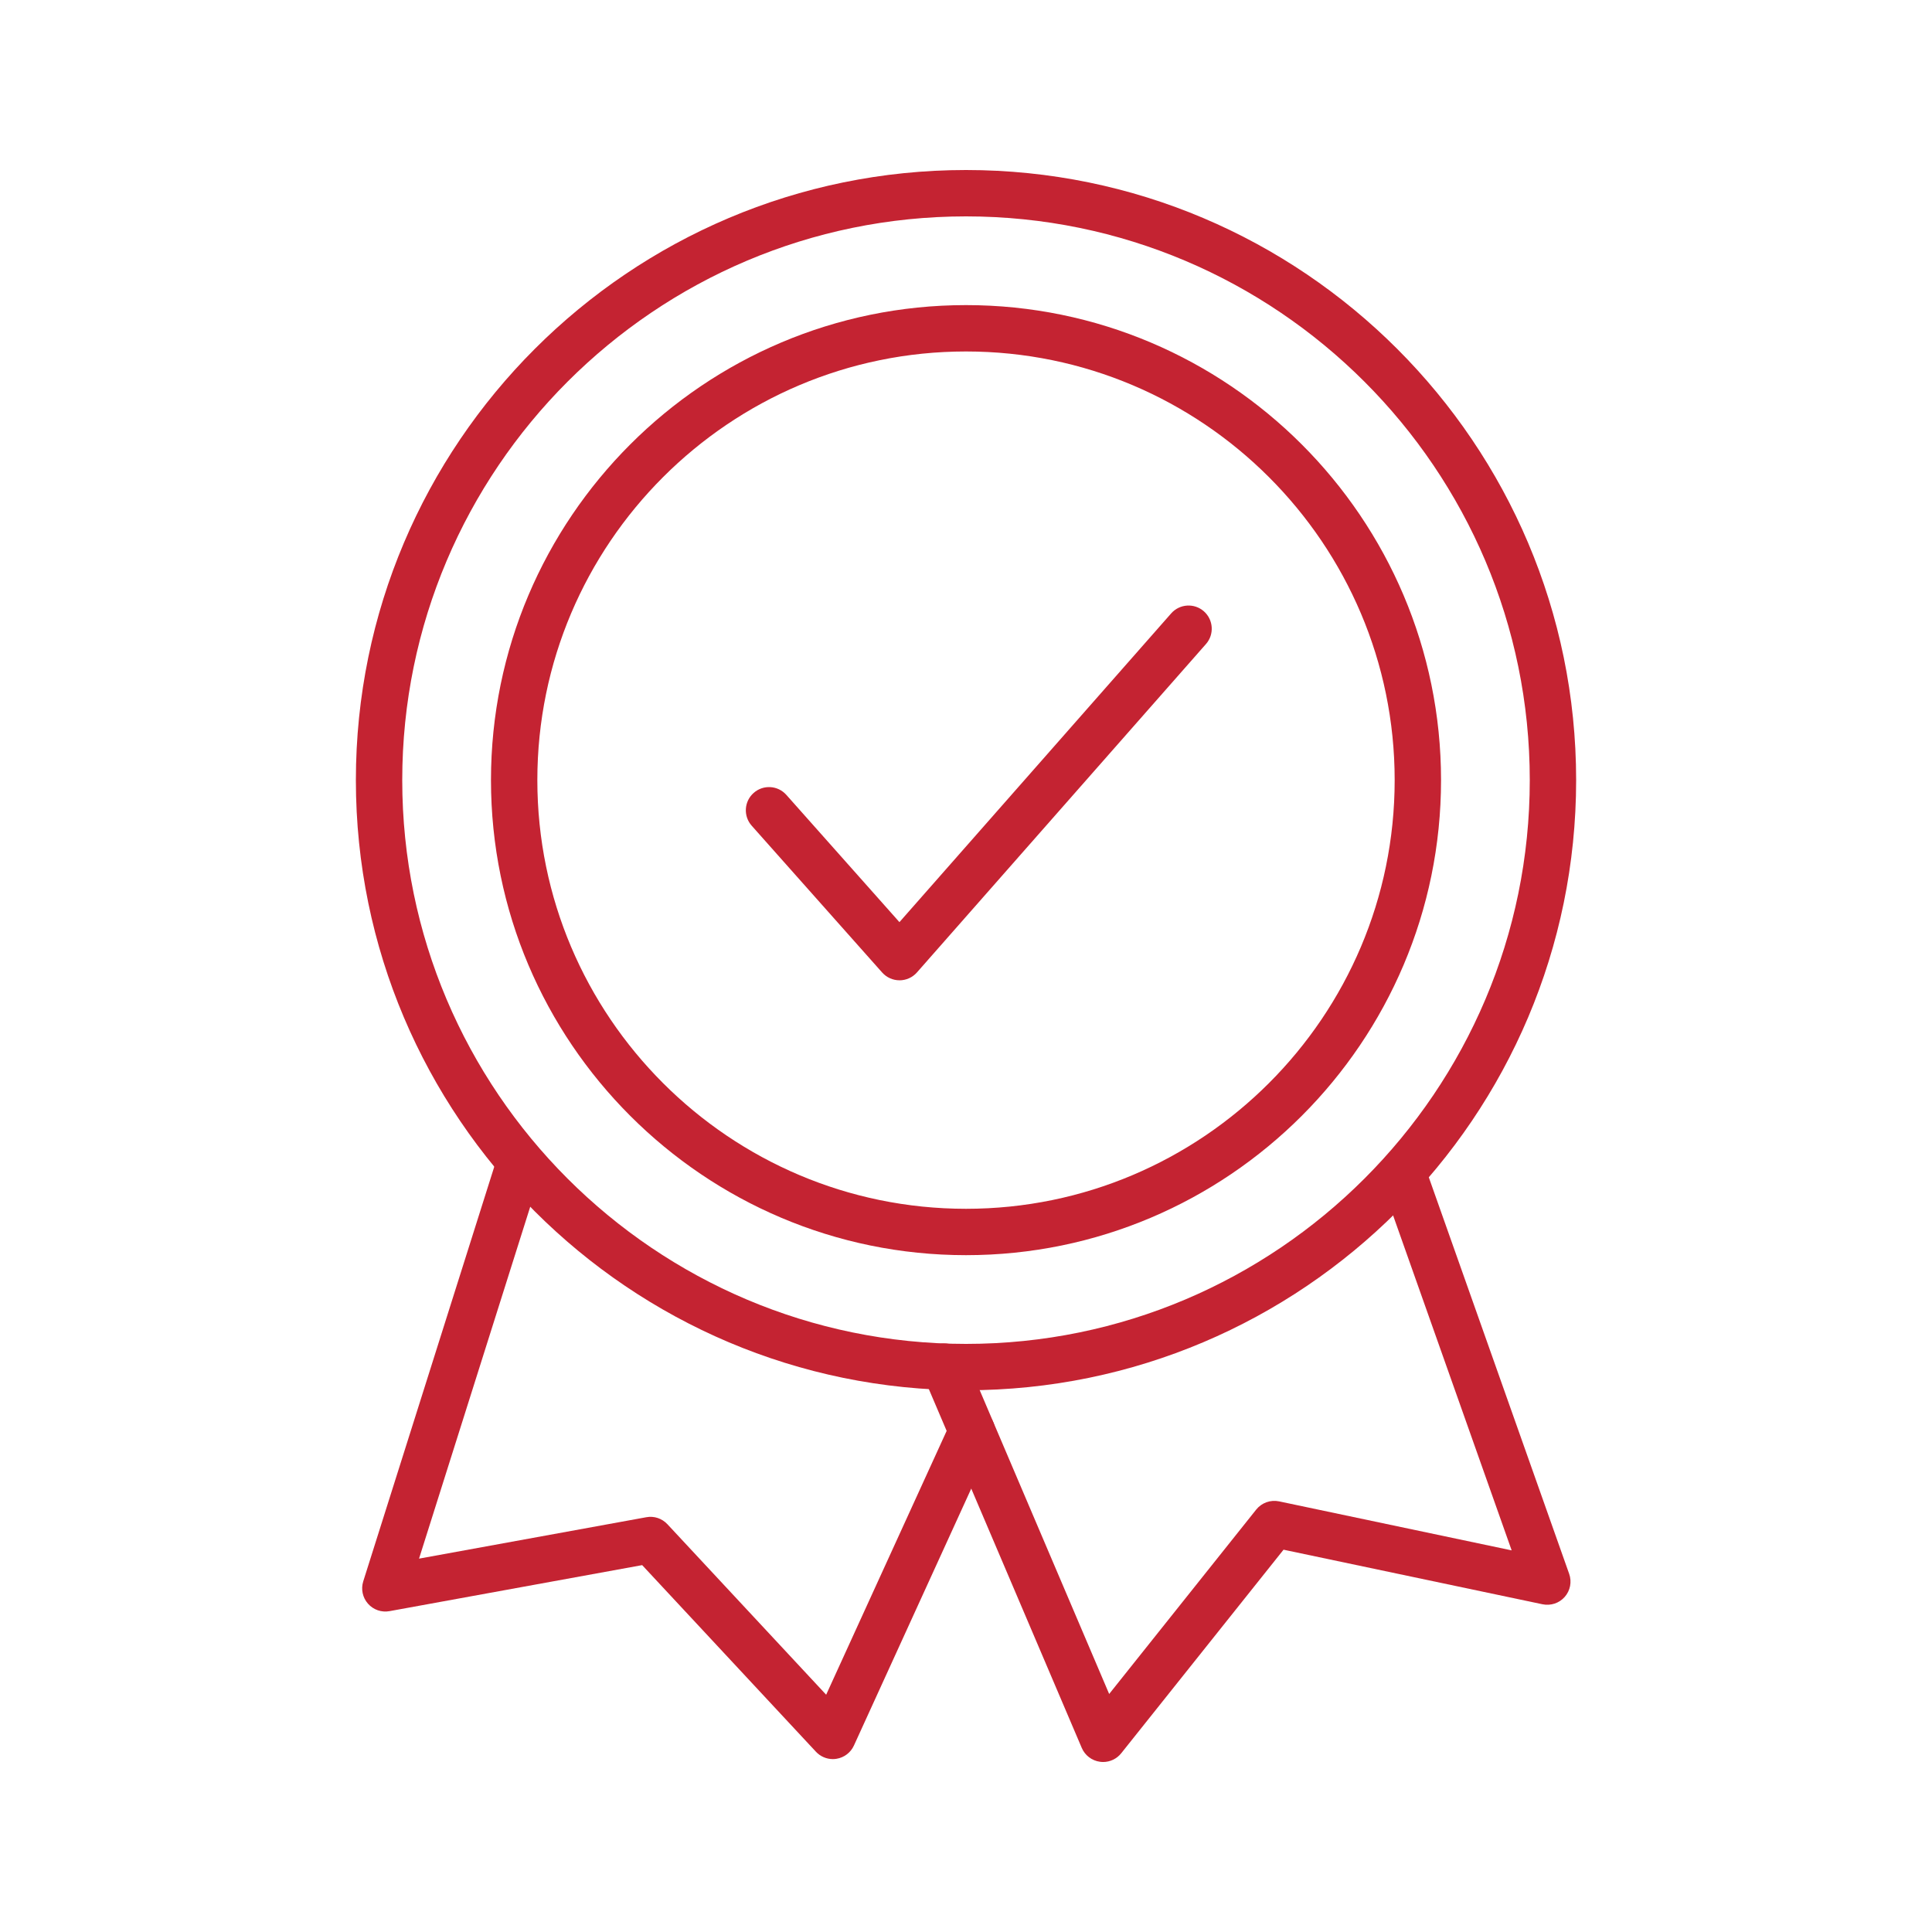 <?xml version="1.0" encoding="UTF-8"?>
<svg xmlns="http://www.w3.org/2000/svg" version="1.1" viewBox="0 0 125 125">
  <!-- Generator: Adobe Illustrator 29.3.0, SVG Export Plug-In . SVG Version: 2.1.0 Build 146)  -->
  <defs>
    <style>
      .st0 {
        fill: #c42332;
      }

      .st1 {
        display: none;
      }
    </style>
  </defs>
  <g id="family-owned" class="st1">
    <g>
      <path class="st0" d="M16.169,64.341c-7.719,0-14-7.058-14-15.734s6.28-15.734,14-15.734,14,7.058,14,15.734-6.28,15.734-14,15.734ZM16.169,35.873c-6.065,0-11,5.712-11,12.734s4.935,12.734,11,12.734,11-5.712,11-12.734-4.935-12.734-11-12.734Z"/>
      <path class="st0" d="M36.743,91.932H-4.263c-2.313,0-4.44-1.059-5.835-2.904-1.392-1.841-1.829-4.17-1.199-6.389,1.823-6.443,5.894-12.07,11.462-15.841,2.412-1.637,5.577-1.721,8.065-.214,2.389,1.449,5.134,2.214,7.94,2.214s5.545-.765,7.934-2.213c.705-.426,1.451-.725,2.221-.891.809-.176,1.607.341,1.782,1.151.174.81-.341,1.607-1.151,1.782-.443.096-.88.272-1.298.524-2.855,1.731-6.137,2.647-9.487,2.647s-6.638-.916-9.495-2.648c-1.487-.901-3.382-.849-4.827.131-4.985,3.377-8.628,8.411-10.259,14.176-.371,1.308-.114,2.678.706,3.763.823,1.088,2.077,1.713,3.442,1.713h41.006c.829,0,1.5.671,1.5,1.5s-.671,1.5-1.5,1.5Z"/>
      <path class="st0" d="M108.83,64.341c-7.719,0-14-7.058-14-15.734s6.28-15.734,14-15.734,14,7.058,14,15.734-6.28,15.734-14,15.734ZM108.83,35.873c-6.065,0-11,5.712-11,12.734s4.935,12.734,11,12.734,11-5.712,11-12.734-4.935-12.734-11-12.734Z"/>
      <path class="st0" d="M129.259,91.932h-41.006c-.829,0-1.5-.671-1.5-1.5s.671-1.5,1.5-1.5h41.006c1.364,0,2.618-.624,3.442-1.712.821-1.085,1.08-2.457.711-3.765-1.638-5.77-5.283-10.805-10.263-14.174-1.444-.983-3.339-1.035-4.83-.131-2.856,1.732-6.138,2.647-9.488,2.647s-6.631-.916-9.494-2.647c-.417-.252-.854-.428-1.297-.524-.81-.174-1.325-.972-1.151-1.782.175-.81.973-1.326,1.782-1.151.77.166,1.516.465,2.219.89,2.395,1.449,5.141,2.214,7.941,2.214s5.545-.765,7.934-2.213c2.493-1.51,5.66-1.425,8.069.215,5.562,3.763,9.634,9.389,11.465,15.84.627,2.222.188,4.551-1.206,6.392-1.396,1.844-3.522,2.901-5.834,2.901Z"/>
      <path class="st0" d="M62.5,42.468c-7.719,0-14-7.058-14-15.734s6.28-15.734,14-15.734,14,7.058,14,15.734-6.28,15.734-14,15.734ZM62.5,14c-6.065,0-11,5.712-11,12.734s4.935,12.734,11,12.734,11-5.712,11-12.734-4.935-12.734-11-12.734Z"/>
      <path class="st0" d="M82.929,70.059h-2.153c-.829,0-1.5-.671-1.5-1.5s.671-1.5,1.5-1.5h2.153c1.364,0,2.618-.624,3.442-1.712.821-1.085,1.081-2.457.711-3.765-.086-.312-.181-.612-.281-.907-1.75-5.389-5.292-10.094-9.982-13.268-1.446-.981-3.342-1.033-4.831-.131-2.855,1.732-6.137,2.647-9.488,2.647s-6.638-.916-9.495-2.648c-1.488-.9-3.384-.85-4.828.131-4.691,3.175-8.233,7.88-9.977,13.249-.096.298-.193.605-.279.917-.374,1.317-.116,2.688.703,3.773.823,1.088,2.077,1.713,3.442,1.713h1.466c.829,0,1.5.671,1.5,1.5s-.671,1.5-1.5,1.5h-1.466c-2.313,0-4.44-1.059-5.835-2.904-1.392-1.841-1.829-4.17-1.199-6.39.094-.343.204-.691.314-1.033,1.95-6.005,5.909-11.263,11.148-14.81,2.411-1.635,5.578-1.719,8.065-.213,2.389,1.449,5.134,2.214,7.94,2.214s5.546-.765,7.934-2.213c2.49-1.506,5.655-1.423,8.068.214,5.238,3.545,9.197,8.804,11.146,14.805.112.329.224.685.323,1.045.625,2.213.185,4.542-1.209,6.383-1.396,1.844-3.522,2.901-5.833,2.901Z"/>
      <path class="st0" d="M62.5,86.407c-7.719,0-14-7.058-14-15.733s6.28-15.734,14-15.734,14,7.058,14,15.734-6.28,15.733-14,15.733ZM62.5,57.94c-6.065,0-11,5.712-11,12.734s4.935,12.733,11,12.733,11-5.712,11-12.733-4.935-12.734-11-12.734Z"/>
      <path class="st0" d="M82.93,114h-40.86c-2.312,0-4.439-1.059-5.835-2.904-1.393-1.842-1.831-4.171-1.203-6.391h0c1.825-6.442,5.896-12.069,11.464-15.844,2.414-1.635,5.58-1.719,8.066-.211,2.386,1.446,5.131,2.211,7.939,2.211s5.551-.764,7.936-2.21c2.487-1.508,5.653-1.426,8.066.21,5.568,3.774,9.64,9.401,11.465,15.844.628,2.219.19,4.548-1.203,6.39-1.396,1.846-3.522,2.905-5.835,2.905ZM50.698,90.573c-.88,0-1.761.258-2.518.771-4.985,3.378-8.629,8.414-10.261,14.178h0c-.37,1.307-.112,2.678.709,3.764.823,1.089,2.078,1.714,3.442,1.714h40.86c1.364,0,2.619-.625,3.442-1.714.821-1.085,1.079-2.457.709-3.764-1.633-5.764-5.277-10.799-10.261-14.178-1.445-.979-3.341-1.03-4.828-.128-2.854,1.73-6.136,2.645-9.491,2.645s-6.639-.915-9.494-2.646c-.708-.429-1.509-.643-2.309-.643ZM36.475,105.114h.01-.01Z"/>
    </g>
  </g>
  <g id="certified_experts">
    <g>
      <path class="st0" d="M53.887,113.813c-.413,0-.812-.17-1.098-.478l-11.241-12.072-16.346,2.978c-.518.096-1.047-.089-1.395-.484s-.463-.942-.305-1.444l8.51-26.931c.25-.79,1.092-1.229,1.882-.978.79.25,1.228,1.092.978,1.882l-7.76,24.557,14.704-2.679c.503-.096,1.018.079,1.367.454l10.27,11.03,8.069-17.668c.343-.754,1.232-1.087,1.987-.741.753.344,1.085,1.234.741,1.987l-9.001,19.71c-.208.456-.63.777-1.125.857-.08.013-.16.02-.24.02Z"/>
      <path class="st0" d="M71.369,114c-.067,0-.134-.004-.202-.014-.523-.071-.971-.412-1.178-.898l-10.261-24.076c-.325-.762.03-1.643.792-1.968.76-.323,1.643.03,1.968.792l9.275,21.764,9.512-11.929c.354-.443.925-.648,1.482-.533l15.047,3.171-8.47-23.929c-.276-.781.133-1.638.914-1.915.782-.276,1.639.132,1.915.914l9.362,26.449c.181.511.072,1.081-.286,1.489-.357.408-.908.589-1.438.479l-16.756-3.531-10.503,13.171c-.287.36-.72.565-1.173.565Z"/>
      <path class="st0" d="M62.5,81.209c-16.947,0-30.734-13.788-30.734-30.735s13.788-30.734,30.734-30.734,30.735,13.788,30.735,30.734-13.788,30.735-30.735,30.735ZM62.5,22.74c-15.293,0-27.734,12.441-27.734,27.734s12.441,27.735,27.734,27.735,27.735-12.442,27.735-27.735-12.442-27.734-27.735-27.734Z"/>
      <path class="st0" d="M62.5,89.95c-21.767,0-39.475-17.708-39.475-39.475S40.733,11,62.5,11s39.476,17.708,39.476,39.475-17.708,39.475-39.476,39.475ZM62.5,14c-20.112,0-36.475,16.363-36.475,36.475s16.363,36.475,36.475,36.475,36.476-16.363,36.476-36.475S82.613,14,62.5,14Z"/>
      <path class="st0" d="M58.197,63.425c-.429,0-.836-.183-1.121-.503l-8.442-9.5c-.55-.62-.495-1.567.125-2.118.62-.551,1.567-.496,2.118.125l7.316,8.233,17.581-19.975c.548-.622,1.496-.682,2.117-.135s.682,1.495.135,2.117l-18.701,21.248c-.284.322-.693.508-1.123.509h-.003Z"/>
    </g>
  </g>
  <g id="_x32_4_emergency_service" class="st1">
    <g>
      <path class="st0" d="M45.237,110.44c-.125,0-.253-.016-.38-.049-22.209-5.795-37.721-25.894-37.721-48.877,0-27.853,22.66-50.513,50.512-50.513s50.513,22.66,50.513,50.513c0,.829-.671,1.5-1.5,1.5s-1.5-.671-1.5-1.5c0-26.199-21.314-47.513-47.513-47.513S10.136,35.314,10.136,61.513c0,21.619,14.589,40.524,35.479,45.975.801.209,1.282,1.028,1.072,1.83-.176.674-.784,1.122-1.45,1.122Z"/>
      <path class="st0" d="M62.11,59.659c-.384,0-.768-.146-1.061-.439-.586-.586-.586-1.536,0-2.121l23.583-23.581c.586-.586,1.535-.586,2.121,0s.586,1.536,0,2.121l-23.583,23.581c-.293.293-.677.439-1.061.439Z"/>
      <path class="st0" d="M52.96,60.946c-.254,0-.512-.065-.749-.202l-18.246-10.534c-.717-.414-.963-1.332-.549-2.049.415-.717,1.331-.964,2.049-.549l18.246,10.534c.717.414.963,1.332.549,2.049-.278.481-.782.75-1.3.75Z"/>
      <path class="st0" d="M57.648,68.546c-3.878,0-7.033-3.155-7.033-7.033s3.155-7.033,7.033-7.033,7.033,3.155,7.033,7.033-3.155,7.033-7.033,7.033ZM57.648,57.48c-2.224,0-4.033,1.809-4.033,4.033s1.809,4.033,4.033,4.033,4.033-1.809,4.033-4.033-1.809-4.033-4.033-4.033Z"/>
      <path class="st0" d="M57.648,29.229c-.829,0-1.5-.671-1.5-1.5v-3.448c0-.829.671-1.5,1.5-1.5s1.5.671,1.5,1.5v3.448c0,.829-.671,1.5-1.5,1.5Z"/>
      <path class="st0" d="M23.864,63.013h-3.448c-.829,0-1.5-.671-1.5-1.5s.671-1.5,1.5-1.5h3.448c.829,0,1.5.671,1.5,1.5s-.671,1.5-1.5,1.5Z"/>
      <path class="st0" d="M107.729,67.806c-.456,0-.89-.208-1.177-.57l-12.158-15.377c-.514-.65-.403-1.593.247-2.107.649-.514,1.593-.404,2.107.247l10.663,13.486,7.388-15.523c.356-.749,1.252-1.066,1.999-.71.748.356,1.066,1.251.71,1.999l-8.424,17.7c-.223.468-.671.788-1.186.846-.057.006-.113.009-.168.009Z"/>
      <path class="st0" d="M103.235,114c-.829,0-1.5-.671-1.5-1.5v-9.63l-16.524.243c-.536.018-1.081-.298-1.346-.794-.264-.496-.229-1.098.091-1.56l18.046-26.035c.374-.539,1.056-.773,1.681-.577.626.196,1.052.776,1.052,1.432v24.247l5.808-.085c.81-.032,1.51.65,1.522,1.478s-.649,1.51-1.478,1.522l-5.852.086v9.674c0,.829-.671,1.5-1.5,1.5ZM101.735,80.375l-13.651,19.695,13.651-.201v-19.494Z"/>
      <path class="st0" d="M80.893,114h-23.141c-.607,0-1.154-.365-1.386-.926-.232-.561-.104-1.206.325-1.635l13.873-13.873c.586-.586,1.535-.586,2.121,0,.586.585.586,1.536,0,2.121l-11.312,11.312h19.52c.829,0,1.5.671,1.5,1.5s-.671,1.5-1.5,1.5Z"/>
      <path class="st0" d="M71.625,100.127c-.413,0-.824-.169-1.12-.502-.551-.618-.497-1.566.122-2.118,4.162-3.71,6.218-7.82,5.792-11.572-.32-2.815-1.99-5.244-4.58-6.666-3.818-2.094-6.706-1.07-8.458.158-2.969,2.081-4.887,6.346-4.366,9.708.126.818-.434,1.585-1.253,1.712-.817.126-1.585-.434-1.712-1.253-.692-4.47,1.719-9.897,5.608-12.624,3.461-2.427,7.589-2.544,11.622-.332,3.406,1.868,5.693,5.216,6.119,8.957.54,4.748-1.867,9.773-6.776,14.15-.286.255-.643.38-.998.38Z"/>
    </g>
  </g>
  <g id="reliable_solutions" class="st1">
    <g>
      <path class="st0" d="M62.499,114c-.203,0-.405-.041-.596-.124-28.069-12.15-45.506-35.083-45.506-59.852,0-6.428.038-12.863.077-19.299.038-6.434.076-12.869.076-19.3,0-.629.392-1.191.982-1.408.592-.219,1.254-.043,1.661.437,3.868,4.551,11.59,7.378,20.153,7.378,10.251,0,19.208-4.086,21.782-9.937.239-.544.778-.896,1.373-.896s1.134.352,1.373.896c2.573,5.851,11.53,9.937,21.781,9.937,8.563,0,16.285-2.827,20.153-7.378.407-.48,1.071-.654,1.66-.437.59.217.982.779.982,1.408,0,6.432.038,12.867.075,19.3.038,6.437.076,12.872.076,19.299,0,24.768-17.438,47.702-45.508,59.852-.19.083-.393.124-.596.124ZM19.547,18.904c-.01,5.279-.042,10.56-.073,15.84-.038,6.43-.076,12.859-.076,19.281,0,23.378,16.497,45.108,43.102,56.838,26.605-11.73,43.104-33.459,43.104-56.838,0-6.422-.038-12.851-.075-19.281-.031-5.28-.062-10.561-.072-15.84-4.77,3.714-12.003,5.929-19.8,5.929-10.048,0-19.072-3.744-23.154-9.358-4.082,5.614-13.107,9.358-23.155,9.358-7.796,0-15.031-2.215-19.799-5.929Z"/>
      <path class="st0" d="M61.02,81.263c-.435,0-.85-.188-1.136-.52l-17.27-20.007c-.542-.627-.472-1.574.155-2.115.626-.543,1.574-.473,2.115.155l15.97,18.5,23.331-35.658c.453-.694,1.387-.885,2.076-.434.693.454.888,1.383.434,2.077l-24.421,37.323c-.258.394-.686.644-1.155.675-.033.002-.066.003-.1.003Z"/>
    </g>
  </g>
  <g id="community_focus" class="st1">
    <g>
      <path class="st0" d="M73.128,51.542h-8.286c-.828,0-1.5-.671-1.5-1.5v-30.329c0-.829.672-1.5,1.5-1.5h15.821c.828,0,1.5.671,1.5,1.5s-.672,1.5-1.5,1.5h-14.321v27.329h6.786c.828,0,1.5.671,1.5,1.5s-.672,1.5-1.5,1.5Z"/>
      <path class="st0" d="M25.001,31.423h-5.282c-2.814,0-5.104-2.29-5.104-5.104s2.289-5.103,5.104-5.103h18.019c.828,0,1.5.671,1.5,1.5s-.672,1.5-1.5,1.5h-18.019c-1.16,0-2.104.943-2.104,2.103s.943,2.104,2.104,2.104h5.282c.828,0,1.5.671,1.5,1.5s-.672,1.5-1.5,1.5Z"/>
      <path class="st0" d="M37.737,38.63h-21.634c-2.814,0-5.104-2.29-5.104-5.104s2.289-5.104,5.104-5.104h21.634c.828,0,1.5.671,1.5,1.5s-.672,1.5-1.5,1.5h-21.634c-1.16,0-2.104.944-2.104,2.104s.943,2.104,2.104,2.104h21.634c.828,0,1.5.671,1.5,1.5s-.672,1.5-1.5,1.5Z"/>
      <path class="st0" d="M43.159,45.837h-23.445c-1.394,0-2.742-.58-3.702-1.59-.973-1.025-1.469-2.37-1.395-3.785.143-2.709,2.471-4.832,5.301-4.832h5.078c.828,0,1.5.671,1.5,1.5s-.672,1.5-1.5,1.5h-5.078c-1.213,0-2.247.892-2.305,1.988-.03.585.174,1.141.574,1.563.401.423.943.656,1.526.656h23.445c.828,0,1.5.671,1.5,1.5s-.672,1.5-1.5,1.5Z"/>
      <path class="st0" d="M37.737,24.217h-14.665c-2.814,0-5.104-2.29-5.104-5.104s2.289-5.104,5.104-5.104h23.271c.828,0,1.5.671,1.5,1.5s-.672,1.5-1.5,1.5h-23.271c-1.16,0-2.104.944-2.104,2.104s.943,2.104,2.104,2.104h14.665c.828,0,1.5.671,1.5,1.5s-.672,1.5-1.5,1.5Z"/>
      <path class="st0" d="M46.386,53.044h-13.508c-1.234,0-2.373-.62-3.047-1.659-.661-1.02-.763-2.287-.271-3.388,1.4-3.134,4.522-5.159,7.954-5.159h5.646c.828,0,1.5.671,1.5,1.5s-.672,1.5-1.5,1.5h-5.646c-2.25,0-4.297,1.328-5.214,3.383-.105.235-.015.435.049.532.057.088.222.292.529.292h13.508c4.111,0,5.987-2.079,7.974-4.279,1.765-1.955,3.59-3.976,6.799-3.976h3.578c.828,0,1.5.671,1.5,1.5s-.672,1.5-1.5,1.5h-3.578c-1.788,0-2.85,1.079-4.571,2.986-2.119,2.348-4.757,5.269-10.201,5.269Z"/>
      <path class="st0" d="M64.736,24.217h-3.578c-3.146,0-4.975-1.758-6.743-3.458-2.005-1.928-3.898-3.749-8.072-3.749-.828,0-1.5-.671-1.5-1.5s.672-1.5,1.5-1.5c5.382,0,8.026,2.543,10.152,4.586,1.582,1.521,2.725,2.621,4.663,2.621h3.578c.828,0,1.5.671,1.5,1.5s-.672,1.5-1.5,1.5Z"/>
      <path class="st0" d="M50.043,61.658h-30.329c-.828,0-1.5-.671-1.5-1.5v-15.82c0-.829.672-1.5,1.5-1.5s1.5.671,1.5,1.5v14.32h27.329v-6.786c0-.829.672-1.5,1.5-1.5s1.5.671,1.5,1.5v8.286c0,.829-.672,1.5-1.5,1.5Z"/>
      <path class="st0" d="M26.32,110.384c-2.814,0-5.104-2.29-5.104-5.104v-18.019c0-.829.672-1.5,1.5-1.5s1.5.671,1.5,1.5v18.019c0,1.16.943,2.104,2.104,2.104s2.104-.944,2.104-2.104v-5.282c0-.829.672-1.5,1.5-1.5s1.5.671,1.5,1.5v5.282c0,2.814-2.289,5.104-5.104,5.104Z"/>
      <path class="st0" d="M33.526,114c-2.813,0-5.103-2.29-5.103-5.104v-21.634c0-.829.672-1.5,1.5-1.5s1.5.671,1.5,1.5v21.634c0,1.16.943,2.104,2.103,2.104s2.104-.944,2.104-2.104v-21.634c0-.829.672-1.5,1.5-1.5s1.5.671,1.5,1.5v21.634c0,2.814-2.289,5.104-5.104,5.104Z"/>
      <path class="st0" d="M40.738,110.39c-.092,0-.184-.002-.276-.007-2.71-.142-4.832-2.47-4.832-5.3v-5.078c0-.829.672-1.5,1.5-1.5s1.5.671,1.5,1.5v5.078c0,1.213.892,2.247,1.988,2.304.597.026,1.14-.173,1.562-.574.423-.401.656-.944.656-1.527v-23.445c0-.829.672-1.5,1.5-1.5s1.5.671,1.5,1.5v23.445c0,1.394-.58,2.743-1.591,3.703-.958.909-2.194,1.401-3.508,1.401Z"/>
      <path class="st0" d="M19.113,107.031c-2.814,0-5.104-2.29-5.104-5.104v-23.271c0-.829.672-1.5,1.5-1.5s1.5.671,1.5,1.5v23.271c0,1.16.943,2.104,2.104,2.104s2.104-.944,2.104-2.104v-14.665c0-.829.672-1.5,1.5-1.5s1.5.671,1.5,1.5v14.665c0,2.814-2.289,5.104-5.104,5.104Z"/>
      <path class="st0" d="M49.438,95.748c-.489,0-.979-.102-1.441-.308-3.135-1.399-5.16-4.521-5.16-7.954v-5.646c0-.829.672-1.5,1.5-1.5s1.5.671,1.5,1.5v5.646c0,2.25,1.328,4.297,3.383,5.214.238.106.435.014.532-.049.088-.057.292-.223.292-.53v-13.507c0-4.111-2.079-5.988-4.279-7.975-1.955-1.764-3.977-3.589-3.977-6.797v-3.579c0-.829.672-1.5,1.5-1.5s1.5.671,1.5,1.5v3.579c0,1.788,1.079,2.849,2.986,4.57,2.348,2.119,5.27,4.757,5.27,10.202v13.507c0,1.234-.62,2.373-1.659,3.047-.592.384-1.268.58-1.946.58Z"/>
      <path class="st0" d="M15.51,80.157c-.828,0-1.5-.671-1.5-1.5,0-5.382,2.543-8.027,4.587-10.152,1.521-1.582,2.62-2.725,2.62-4.663v-3.579c0-.829.672-1.5,1.5-1.5s1.5.671,1.5,1.5v3.579c0,3.146-1.758,4.974-3.458,6.742-1.928,2.005-3.749,3.899-3.749,8.073,0,.829-.672,1.5-1.5,1.5Z"/>
      <path class="st0" d="M60.157,106.786h-15.82c-.828,0-1.5-.671-1.5-1.5s.672-1.5,1.5-1.5h14.32v-27.328h-6.785c-.828,0-1.5-.671-1.5-1.5s.672-1.5,1.5-1.5h8.285c.828,0,1.5.671,1.5,1.5v30.328c0,.829-.672,1.5-1.5,1.5Z"/>
      <path class="st0" d="M105.28,103.783h-18.019c-.828,0-1.5-.671-1.5-1.5s.672-1.5,1.5-1.5h18.019c1.16,0,2.104-.944,2.104-2.104s-.943-2.104-2.104-2.104h-5.281c-.828,0-1.5-.671-1.5-1.5s.672-1.5,1.5-1.5h5.281c2.814,0,5.104,2.29,5.104,5.104s-2.289,5.104-5.104,5.104Z"/>
      <path class="st0" d="M108.896,96.576h-21.635c-.828,0-1.5-.671-1.5-1.5s.672-1.5,1.5-1.5h21.635c1.16,0,2.104-.944,2.104-2.104s-.943-2.103-2.104-2.103h-21.635c-.828,0-1.5-.671-1.5-1.5s.672-1.5,1.5-1.5h21.635c2.814,0,5.104,2.289,5.104,5.103s-2.289,5.104-5.104,5.104Z"/>
      <path class="st0" d="M105.082,89.37h-5.078c-.828,0-1.5-.672-1.5-1.5s.672-1.5,1.5-1.5h5.078c1.213,0,2.247-.891,2.304-1.987.031-.586-.173-1.141-.574-1.563-.401-.423-.942-.656-1.525-.656h-23.446c-.828,0-1.5-.671-1.5-1.5s.672-1.5,1.5-1.5h23.446c1.394,0,2.743.58,3.702,1.591.973,1.025,1.468,2.37,1.394,3.785-.142,2.709-2.469,4.831-5.3,4.831Z"/>
      <path class="st0" d="M101.927,110.99h-23.271c-.828,0-1.5-.671-1.5-1.5s.672-1.5,1.5-1.5h23.271c1.16,0,2.104-.943,2.104-2.103s-.943-2.104-2.104-2.104h-14.665c-.828,0-1.5-.671-1.5-1.5s.672-1.5,1.5-1.5h14.665c2.814,0,5.104,2.29,5.104,5.104s-2.289,5.103-5.104,5.103Z"/>
      <path class="st0" d="M63.842,83.211h-3.579c-.828,0-1.5-.671-1.5-1.5s.672-1.5,1.5-1.5h3.579c1.788,0,2.849-1.079,4.57-2.986,2.119-2.348,4.757-5.269,10.202-5.269h13.507c1.234,0,2.374.621,3.048,1.66.661,1.02.763,2.287.271,3.387-1.399,3.134-4.521,5.16-7.953,5.16h-5.646c-.828,0-1.5-.671-1.5-1.5s.672-1.5,1.5-1.5h5.646c2.25,0,4.297-1.328,5.214-3.383.105-.235.015-.434-.049-.531-.057-.088-.223-.292-.53-.292h-13.507c-4.112,0-5.988,2.079-7.975,4.279-1.765,1.955-3.59,3.976-6.798,3.976Z"/>
      <path class="st0" d="M78.656,110.99c-5.382,0-8.027-2.543-10.152-4.586-1.581-1.521-2.725-2.62-4.662-2.62h-3.579c-.828,0-1.5-.671-1.5-1.5s.672-1.5,1.5-1.5h3.579c3.146,0,4.974,1.758,6.742,3.458,2.005,1.928,3.898,3.749,8.072,3.749.828,0,1.5.671,1.5,1.5s-.672,1.5-1.5,1.5Z"/>
      <path class="st0" d="M105.286,82.163c-.828,0-1.5-.671-1.5-1.5v-14.32h-27.329v6.786c0,.829-.672,1.5-1.5,1.5s-1.5-.671-1.5-1.5v-8.286c0-.829.672-1.5,1.5-1.5h30.329c.828,0,1.5.671,1.5,1.5v15.82c0,.829-.672,1.5-1.5,1.5Z"/>
      <path class="st0" d="M102.283,39.237c-.828,0-1.5-.671-1.5-1.5v-18.019c0-1.16-.943-2.104-2.104-2.104s-2.104.944-2.104,2.104v5.282c0,.829-.672,1.5-1.5,1.5s-1.5-.671-1.5-1.5v-5.282c0-2.814,2.289-5.104,5.104-5.104s5.104,2.29,5.104,5.104v18.019c0,.829-.672,1.5-1.5,1.5Z"/>
      <path class="st0" d="M95.076,39.237c-.828,0-1.5-.671-1.5-1.5v-21.634c0-1.16-.943-2.103-2.104-2.103s-2.104.943-2.104,2.103v21.634c0,.829-.672,1.5-1.5,1.5s-1.5-.671-1.5-1.5v-21.634c0-2.814,2.289-5.103,5.104-5.103s5.104,2.289,5.104,5.103v21.634c0,.829-.672,1.5-1.5,1.5Z"/>
      <path class="st0" d="M80.663,44.659c-.828,0-1.5-.671-1.5-1.5v-23.445c0-1.393.58-2.743,1.591-3.702,1.024-.973,2.346-1.47,3.784-1.395,2.709.143,4.831,2.471,4.831,5.301v5.078c0,.829-.672,1.5-1.5,1.5s-1.5-.671-1.5-1.5v-5.078c0-1.213-.892-2.247-1.988-2.305-.586-.031-1.14.173-1.562.574-.424.402-.656.944-.656,1.526v23.445c0,.829-.672,1.5-1.5,1.5Z"/>
      <path class="st0" d="M109.49,47.843c-.828,0-1.5-.671-1.5-1.5v-23.27c0-1.16-.943-2.104-2.104-2.104s-2.104.944-2.104,2.104v14.665c0,.829-.672,1.5-1.5,1.5s-1.5-.671-1.5-1.5v-14.665c0-2.814,2.289-5.104,5.104-5.104s5.104,2.29,5.104,5.104v23.27c0,.829-.672,1.5-1.5,1.5Z"/>
      <path class="st0" d="M81.711,66.236c-.828,0-1.5-.671-1.5-1.5v-3.578c0-1.788-1.079-2.85-2.986-4.571-2.348-2.119-5.27-4.756-5.27-10.201v-13.507c0-1.234.62-2.373,1.66-3.047,1.019-.661,2.286-.763,3.388-.271,3.135,1.399,5.16,4.521,5.16,7.953v5.646c0,.829-.672,1.5-1.5,1.5s-1.5-.671-1.5-1.5v-5.646c0-2.25-1.328-4.296-3.384-5.214-.234-.104-.435-.015-.532.049-.088.057-.292.222-.292.53v13.507c0,4.111,2.079,5.988,4.279,7.975,1.955,1.765,3.977,3.589,3.977,6.798v3.578c0,.829-.672,1.5-1.5,1.5Z"/>
      <path class="st0" d="M102.283,66.236c-.828,0-1.5-.671-1.5-1.5v-3.578c0-3.146,1.758-4.974,3.458-6.742,1.928-2.005,3.749-3.899,3.749-8.073,0-.829.672-1.5,1.5-1.5s1.5.671,1.5,1.5c0,5.382-2.543,8.027-4.587,10.152-1.521,1.582-2.62,2.725-2.62,4.663v3.578c0,.829-.672,1.5-1.5,1.5Z"/>
    </g>
  </g>
  <g id="transparent_pricing" class="st1">
    <g>
      <path class="st0" d="M102.78,114c-.384,0-.768-.146-1.061-.439l-24.811-24.811c-.284-.284-.442-.671-.439-1.073s.168-.786.457-1.065l9.82-9.506c.589-.569,1.524-.562,2.104.017l24.653,24.654c.586.585.586,1.536,0,2.121l-9.663,9.663c-.293.293-.677.439-1.061.439ZM80.108,87.707l22.672,22.672,7.542-7.542-22.55-22.55-7.664,7.42Z"/>
      <path class="st0" d="M53.52,96.218c-23.495,0-42.609-19.114-42.609-42.609S30.024,11,53.52,11s42.609,19.114,42.609,42.609-19.114,42.609-42.609,42.609ZM53.52,14c-21.841,0-39.609,17.769-39.609,39.609s17.769,39.609,39.609,39.609,39.609-17.769,39.609-39.609S75.36,14,53.52,14Z"/>
      <path class="st0" d="M86.454,55.43c-.828,0-1.5-.671-1.5-1.5,0-17.562-14.288-31.851-31.851-31.851-.828,0-1.5-.671-1.5-1.5s.672-1.5,1.5-1.5c19.217,0,34.851,15.634,34.851,34.851,0,.829-.672,1.5-1.5,1.5Z"/>
      <path class="st0" d="M54.55,32.464v4.394c2.849.242,5.562.817,7.529,1.293.772.189,1.249.961,1.06,1.734-.188.773-.961,1.249-1.733,1.061-2.965-.719-7.367-1.572-11.168-1.258-1.896.162-3.521.602-4.726,1.393-1.159.754-2.013,1.877-2.336,3.611-.252,1.33-.09,2.291.27,3.037.368.754,1.016,1.419,1.968,2.03,1.977,1.258,4.86,2.021,8.067,2.866l.153.036c3.019.791,6.334,1.662,8.732,3.189,1.249.791,2.345,1.824,3.01,3.199.683,1.393.854,3,.513,4.824-.584,3.073-2.759,5.157-5.634,6.28-1.671.647-3.611,1.006-5.696,1.069v4.366c0,.791-.646,1.438-1.438,1.438s-1.438-.647-1.438-1.438v-4.465c-.557-.045-1.123-.108-1.697-.188h-.01c-2.354-.351-5.902-1.159-8.921-2.462-.737-.314-1.069-1.15-.755-1.887s1.159-1.069,1.887-.754c2.723,1.177,6.011,1.94,8.203,2.264,3.494.503,6.567.252,8.805-.629,2.201-.862,3.504-2.273,3.854-4.133.252-1.33.09-2.291-.27-3.037-.368-.754-1.015-1.419-1.967-2.03-1.977-1.258-4.861-2.021-8.068-2.866l-.152-.036c-3.02-.791-6.334-1.662-8.733-3.189-1.258-.8-2.345-1.833-3.01-3.208-.683-1.393-.854-3.001-.512-4.825.476-2.516,1.778-4.304,3.585-5.48,1.752-1.15,3.898-1.671,6.055-1.851.558-.054,1.123-.072,1.689-.081v-4.268c0-.791.646-1.438,1.438-1.438s1.438.647,1.438,1.438h.009Z"/>
    </g>
  </g>
  <g id="experienced_technicians" class="st1">
    <g>
      <path class="st0" d="M35.074,62.566c-.144,0-.29-.021-.435-.064l-7.313-2.211c-.742-.225-1.191-.979-1.034-1.738l1.351-6.569c-.693-.493-1.353-1.033-1.972-1.615l-6.176,2.617c-.716.302-1.541.01-1.907-.673l-3.607-6.735c-.366-.684-.15-1.534.497-1.96l5.6-3.689c-.142-.838-.227-1.686-.252-2.537l-6.216-2.516c-.72-.292-1.098-1.083-.873-1.825l2.212-7.313c.225-.742.977-1.192,1.737-1.035l6.569,1.351c.492-.693,1.032-1.353,1.615-1.971l-2.616-6.176c-.303-.714-.011-1.541.673-1.907l6.735-3.607c.684-.366,1.533-.151,1.961.497l3.689,5.602c.838-.142,1.686-.227,2.535-.252l2.517-6.219c.291-.718,1.081-1.098,1.825-.873l7.313,2.212c.742.224,1.191.978,1.035,1.738l-1.352,6.571c.692.493,1.352,1.032,1.969,1.614l6.179-2.618c.715-.302,1.541-.01,1.907.673l3.607,6.735c.366.684.15,1.534-.497,1.96l-5.604,3.691c.142.837.227,1.684.252,2.534l6.22,2.517c.72.291,1.098,1.083.873,1.825l-2.212,7.313c-.225.742-.967,1.194-1.738,1.035l-6.571-1.352c-.492.693-1.031,1.351-1.613,1.97l2.617,6.178c.303.714.011,1.541-.673,1.907l-6.734,3.607c-.683.366-1.532.151-1.961-.497l-3.69-5.602c-.837.142-1.685.226-2.535.252l-2.517,6.218c-.234.579-.794.938-1.391.938ZM29.505,57.814l4.691,1.419,2.382-5.883c.234-.58.815-.979,1.43-.937,1.312.034,2.606-.096,3.87-.385.608-.141,1.242.114,1.588.637l3.492,5.301,4.32-2.314-2.477-5.846c-.244-.576-.105-1.243.35-1.674.942-.894,1.771-1.905,2.463-3.007.333-.529.954-.799,1.573-.672l6.218,1.279,1.419-4.692-5.885-2.381c-.58-.235-.953-.805-.937-1.43.034-1.302-.096-2.604-.386-3.869-.14-.61.114-1.243.637-1.587l5.303-3.493-2.314-4.32-5.847,2.477c-.574.243-1.243.105-1.674-.35-.893-.942-1.903-1.771-3.007-2.464-.53-.333-.798-.959-.672-1.572l1.279-6.218-4.691-1.419-2.382,5.884c-.229.567-.781.937-1.391.937-.013,0-.026,0-.04,0-1.299-.036-2.603.095-3.871.385-.608.137-1.243-.115-1.587-.637l-3.49-5.3-4.321,2.314,2.476,5.844c.244.576.105,1.244-.35,1.674-.943.894-1.772,1.906-2.465,3.008-.333.53-.956.803-1.572.672l-6.216-1.278-1.419,4.691,5.882,2.381c.58.235.954.806.937,1.431-.035,1.3.095,2.603.385,3.871.14.61-.114,1.243-.637,1.587l-5.299,3.491,2.314,4.321,5.844-2.476c.574-.244,1.244-.105,1.674.35.894.943,1.906,1.772,3.01,2.465.529.333.798.96.671,1.573l-1.278,6.215Z"/>
      <path class="st0" d="M38.833,45.039c-.894,0-1.824-.144-2.776-.432-4.655-1.408-6.837-5.482-5.429-10.138,1.409-4.657,5.485-6.841,10.139-5.43,4.655,1.408,6.838,5.483,5.43,10.139-.694,2.299-2.024,4.029-3.844,5.003-1.066.571-2.256.858-3.52.858ZM38.019,31.613c-2.156,0-3.788,1.309-4.52,3.725-.93,3.076.351,5.468,3.427,6.398,1.517.458,2.905.391,4.01-.2,1.104-.591,1.93-1.707,2.39-3.227.93-3.077-.352-5.469-3.428-6.399h0c-.66-.2-1.289-.297-1.879-.297Z"/>
      <path class="st0" d="M74.854,114.081c-.144,0-.29-.021-.435-.065l-9.539-2.885c-.742-.224-1.19-.978-1.035-1.738l1.822-8.861c-1.059-.733-2.056-1.55-2.979-2.442l-8.332,3.53c-.715.303-1.541.01-1.907-.673l-4.704-8.785c-.366-.684-.15-1.534.497-1.96l7.554-4.977c-.231-1.267-.358-2.55-.381-3.835l-8.385-3.395c-.72-.292-1.098-1.083-.873-1.825l2.884-9.538c.225-.742.975-1.192,1.737-1.035l8.862,1.822c.732-1.059,1.549-2.056,2.441-2.98l-3.529-8.332c-.303-.714-.011-1.541.673-1.907l8.784-4.705c.683-.366,1.533-.152,1.961.497l4.978,7.556c1.264-.23,2.548-.358,3.834-.381l3.396-8.389c.291-.718,1.08-1.098,1.825-.873l9.537,2.885c.742.225,1.19.978,1.035,1.738l-1.823,8.864c1.059.732,2.056,1.549,2.979,2.44l8.334-3.531c.715-.303,1.541-.01,1.907.673l4.705,8.784c.366.684.15,1.534-.497,1.96l-7.559,4.979c.231,1.265.358,2.547.381,3.832l8.39,3.395c.719.291,1.098,1.083.873,1.825l-2.885,9.539c-.224.742-.973,1.194-1.737,1.035l-8.865-1.823c-.731,1.057-1.548,2.054-2.439,2.978l3.531,8.334c.303.714.011,1.542-.673,1.908l-8.784,4.705c-.682.365-1.532.152-1.961-.497l-4.979-7.557c-1.264.23-2.547.358-3.832.382l-3.396,8.388c-.234.579-.794.938-1.391.938ZM67.06,108.656l6.917,2.092,3.263-8.06c.233-.579.78-.958,1.43-.937,1.736.045,3.473-.128,5.161-.514.608-.143,1.242.114,1.588.637l4.784,7.262,6.37-3.412-3.394-8.008c-.244-.576-.105-1.243.349-1.674,1.257-1.192,2.362-2.542,3.287-4.012.332-.529.958-.796,1.571-.671l8.519,1.752,2.092-6.917-8.062-3.263c-.581-.235-.954-.806-.937-1.432.047-1.731-.125-3.466-.513-5.158-.14-.61.114-1.243.637-1.587l7.264-4.785-3.412-6.37-8.009,3.393c-.574.245-1.243.105-1.674-.35-1.189-1.256-2.538-2.361-4.011-3.286-.53-.333-.798-.959-.672-1.572l1.752-8.518-6.916-2.092-3.263,8.061c-.235.579-.769.959-1.431.937-1.736-.049-3.472.126-5.163.513-.608.138-1.242-.114-1.587-.637l-4.782-7.261-6.37,3.412,3.392,8.006c.244.576.105,1.244-.35,1.674-1.257,1.191-2.362,2.541-3.287,4.013-.332.53-.958.8-1.572.671l-8.516-1.751-2.091,6.917,8.058,3.262c.581.235.954.806.937,1.432-.047,1.732.125,3.469.513,5.162.14.61-.114,1.243-.637,1.587l-7.259,4.782,3.411,6.37,8.006-3.392c.574-.244,1.243-.105,1.674.35,1.19,1.256,2.541,2.363,4.014,3.289.529.333.797.959.671,1.572l-1.751,8.514Z"/>
      <path class="st0" d="M79.204,94.21c-1.268,0-2.555-.184-3.829-.569-3.387-1.024-6.172-3.306-7.843-6.426-1.67-3.119-2.026-6.703-1.001-10.09,2.114-6.992,9.517-10.961,16.516-8.844h0c6.991,2.115,10.959,9.524,8.845,16.515-1.729,5.718-7.001,9.414-12.688,9.414ZM79.216,70.713c-4.399,0-8.476,2.858-9.814,7.282-.793,2.62-.518,5.392.774,7.805,1.293,2.413,3.447,4.178,6.067,4.971,5.407,1.637,11.14-1.434,12.776-6.842,1.635-5.408-1.435-11.139-6.843-12.775-.984-.298-1.981-.439-2.961-.439Z"/>
    </g>
  </g>
</svg>
